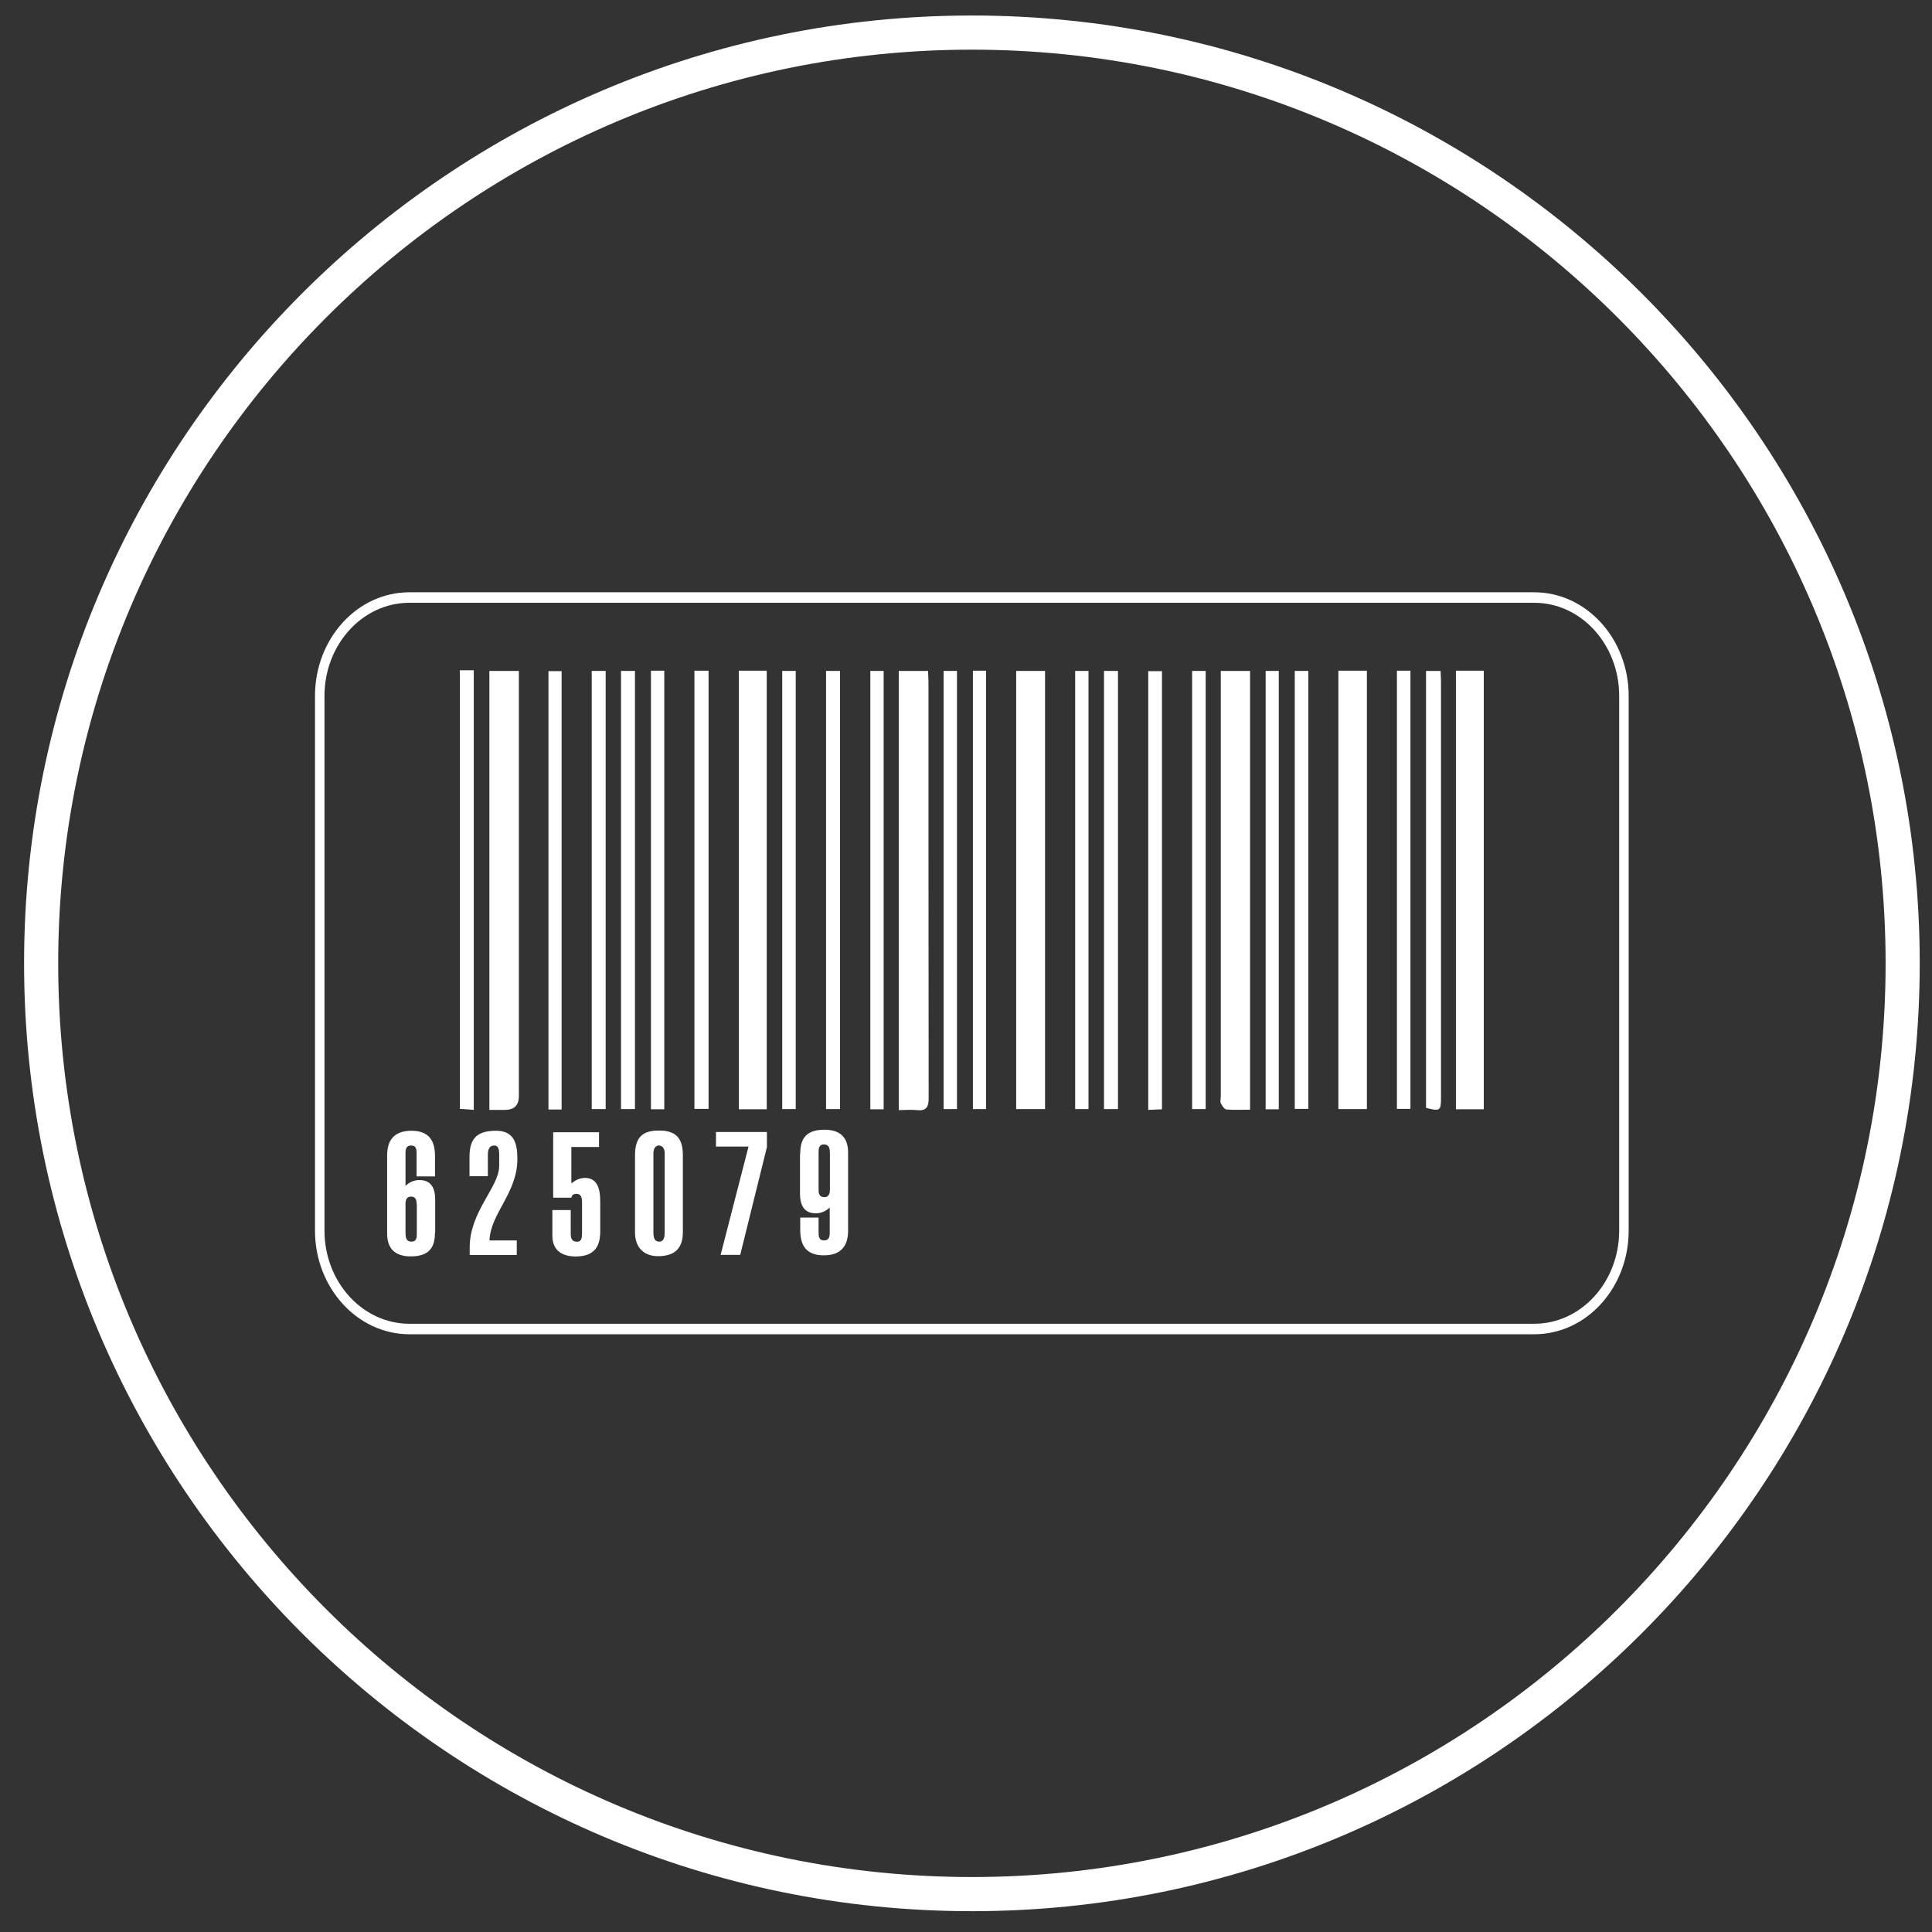 <?xml version="1.0" encoding="UTF-8"?> <svg xmlns="http://www.w3.org/2000/svg" width="71" height="71" viewBox="0 0 71 71" fill="none"><rect x="0" y="0" width="71" height="71" fill="#333333" stroke="none"/><path d="M35.717 70.235C16.512 70.235 0.885 54.608 0.885 35.403C0.885 16.197 16.512 0.57 35.717 0.57C54.922 0.57 70.549 16.197 70.549 35.403C70.549 54.608 54.922 70.235 35.717 70.235ZM35.717 1.825C17.202 1.825 2.139 16.888 2.139 35.403C2.139 53.918 17.202 68.98 35.717 68.98C54.232 68.98 69.295 53.918 69.295 35.403C69.295 16.888 54.232 1.825 35.717 1.825Z" fill="white"></path><path d="M56.386 49.033H15.043C13.135 49.033 11.576 47.326 11.576 45.225V25.574C11.576 23.473 13.128 21.766 15.043 21.766H56.386C58.294 21.766 59.853 23.473 59.853 25.574V45.225C59.853 47.326 58.301 49.033 56.386 49.033ZM15.043 22.152C13.321 22.152 11.925 23.688 11.925 25.574V45.225C11.925 47.11 13.321 48.647 15.043 48.647H56.386C58.108 48.647 59.504 47.11 59.504 45.225V25.574C59.504 23.688 58.108 22.152 56.386 22.152H15.043Z" fill="white"></path><path d="M16.898 24.633H17.411V40.787C17.233 40.772 17.069 40.765 16.898 40.75V24.633Z" fill="white"></path><path d="M49.185 24.648H50.232V40.758H49.185V24.648Z" fill="white"></path><path d="M17.984 24.656H19.068V25.116C19.068 30.172 19.068 35.228 19.068 40.283C19.068 40.62 18.898 40.788 18.556 40.788C18.37 40.788 18.185 40.788 17.984 40.788V24.656Z" fill="white"></path><path d="M45.932 40.781C45.635 40.781 45.353 40.795 45.071 40.773C44.996 40.766 44.915 40.64 44.863 40.543C44.833 40.484 44.863 40.395 44.863 40.32C44.863 35.242 44.863 30.157 44.863 25.079V24.656H45.939V40.781H45.932Z" fill="white"></path><path d="M33.044 24.656H34.106C34.106 24.797 34.121 24.916 34.121 25.042C34.121 30.15 34.121 35.257 34.128 40.358C34.128 40.706 34.024 40.833 33.683 40.795C33.475 40.773 33.267 40.795 33.029 40.795V24.664L33.044 24.656Z" fill="white"></path><path d="M37.344 24.656H38.405V40.758H37.344V24.656Z" fill="white"></path><path d="M27.152 24.648H28.177V40.765H27.152V24.648Z" fill="white"></path><path d="M53.504 24.648H54.528V40.765H53.504V24.648Z" fill="white"></path><path d="M41.085 40.758H40.572V24.656H41.085V40.758Z" fill="white"></path><path d="M22.258 40.758H21.746V24.656H22.258V40.758Z" fill="white"></path><path d="M23.334 40.758H22.822V24.656H23.334V40.758Z" fill="white"></path><path d="M25.52 24.648H26.039V40.751H25.52V24.648Z" fill="white"></path><path d="M52.406 40.721V24.656H52.941C52.941 24.782 52.956 24.916 52.956 25.042C52.956 30.142 52.956 35.25 52.956 40.35C52.956 40.818 52.919 40.847 52.406 40.714V40.721Z" fill="white"></path><path d="M30.87 40.758H30.357V24.656H30.87V40.758Z" fill="white"></path><path d="M35.754 24.648H36.236V40.758H35.754V24.648Z" fill="white"></path><path d="M40.002 40.758H39.512V24.656H40.002V40.758Z" fill="white"></path><path d="M42.197 40.788V24.664H42.702V40.766C42.546 40.774 42.398 40.781 42.197 40.788Z" fill="white"></path><path d="M44.308 40.758H43.81V24.656H44.308V40.758Z" fill="white"></path><path d="M48.08 24.656V40.751H47.582V24.656H48.08Z" fill="white"></path><path d="M51.336 40.751V24.648H51.833V40.751H51.336Z" fill="white"></path><path d="M46.994 40.766H46.512V24.656H46.994V40.766Z" fill="white"></path><path d="M20.639 40.774H20.156V24.664H20.639V40.774Z" fill="white"></path><path d="M23.922 24.648H24.412V40.765H23.922V24.648Z" fill="white"></path><path d="M29.243 40.758H28.746V24.656H29.243V40.758Z" fill="white"></path><path d="M32.474 40.766H31.984V24.656H32.474V40.766Z" fill="white"></path><path d="M35.168 40.758H34.678V24.656H35.168V40.758Z" fill="white"></path><path d="M15.986 45.281C15.986 45.749 15.852 46.172 15.095 46.172C14.516 46.172 14.227 45.883 14.227 45.333V42.46C14.227 41.904 14.486 41.555 15.117 41.555C15.748 41.555 15.986 41.896 15.986 42.49V43.233H15.31V42.379C15.31 42.223 15.288 42.097 15.11 42.097C14.932 42.097 14.902 42.223 14.902 42.379V43.581C15.021 43.455 15.221 43.366 15.407 43.366C15.674 43.366 15.993 43.47 15.993 44.086V45.289L15.986 45.281ZM15.31 44.242C15.31 44.086 15.273 43.975 15.095 43.975C14.939 43.975 14.902 44.108 14.902 44.242V45.252C14.902 45.437 14.902 45.63 15.125 45.63C15.31 45.63 15.318 45.474 15.318 45.341V44.242H15.31Z" fill="white"></path><path d="M18.991 45.578V46.12H17.261V45.838C17.261 44.517 18.345 43.626 18.345 42.846V42.431C18.345 42.193 18.293 42.097 18.16 42.097C17.996 42.097 17.929 42.23 17.929 42.431V43.225H17.254V42.512C17.254 41.815 17.551 41.555 18.234 41.555C18.917 41.555 19.013 42.059 19.013 42.594C19.013 43.849 18.026 44.584 17.989 45.586H18.984L18.991 45.578Z" fill="white"></path><path d="M20.974 44.46V45.306C20.974 45.477 20.989 45.633 21.212 45.633C21.375 45.633 21.39 45.477 21.39 45.306V44.178C21.39 44.015 21.353 43.874 21.19 43.874C21.078 43.874 21.019 43.911 20.997 44.015H20.329V41.609H22.014V42.151H20.997V43.488C21.138 43.376 21.308 43.287 21.494 43.287C21.962 43.287 22.058 43.703 22.058 44.148V45.247C22.058 45.759 21.887 46.175 21.153 46.175C20.715 46.175 20.299 45.997 20.299 45.41V44.468H20.974V44.46Z" fill="white"></path><path d="M23.336 42.453C23.336 41.755 23.655 41.547 24.212 41.547C24.769 41.547 25.095 41.755 25.095 42.453V45.288C25.095 45.89 24.776 46.164 24.182 46.164C23.7 46.164 23.336 45.882 23.336 45.288V42.453ZM24.012 45.266C24.012 45.437 24.026 45.63 24.227 45.63C24.412 45.63 24.427 45.422 24.427 45.296V42.378C24.427 42.2 24.338 42.096 24.205 42.096C24.101 42.096 24.012 42.208 24.012 42.378V45.274V45.266Z" fill="white"></path><path d="M26.32 41.601H28.183V42.158L27.203 46.115H26.483L27.508 42.136H26.312V41.594L26.32 41.601Z" fill="white"></path><path d="M29.408 42.407C29.408 41.939 29.541 41.516 30.299 41.516C30.878 41.516 31.167 41.805 31.167 42.355V45.227C31.167 45.784 30.907 46.133 30.276 46.133C29.645 46.133 29.408 45.792 29.408 45.198V44.745H30.083V45.302C30.083 45.458 30.106 45.584 30.284 45.584C30.462 45.584 30.492 45.458 30.492 45.302V44.374C30.373 44.5 30.172 44.589 29.987 44.589C29.72 44.589 29.4 44.485 29.4 43.869V42.392L29.408 42.407ZM30.083 43.728C30.083 43.884 30.12 43.995 30.299 43.995C30.454 43.995 30.499 43.862 30.499 43.728V42.436C30.499 42.251 30.499 42.058 30.276 42.058C30.091 42.058 30.083 42.214 30.083 42.347V43.728Z" fill="white"></path></svg> 